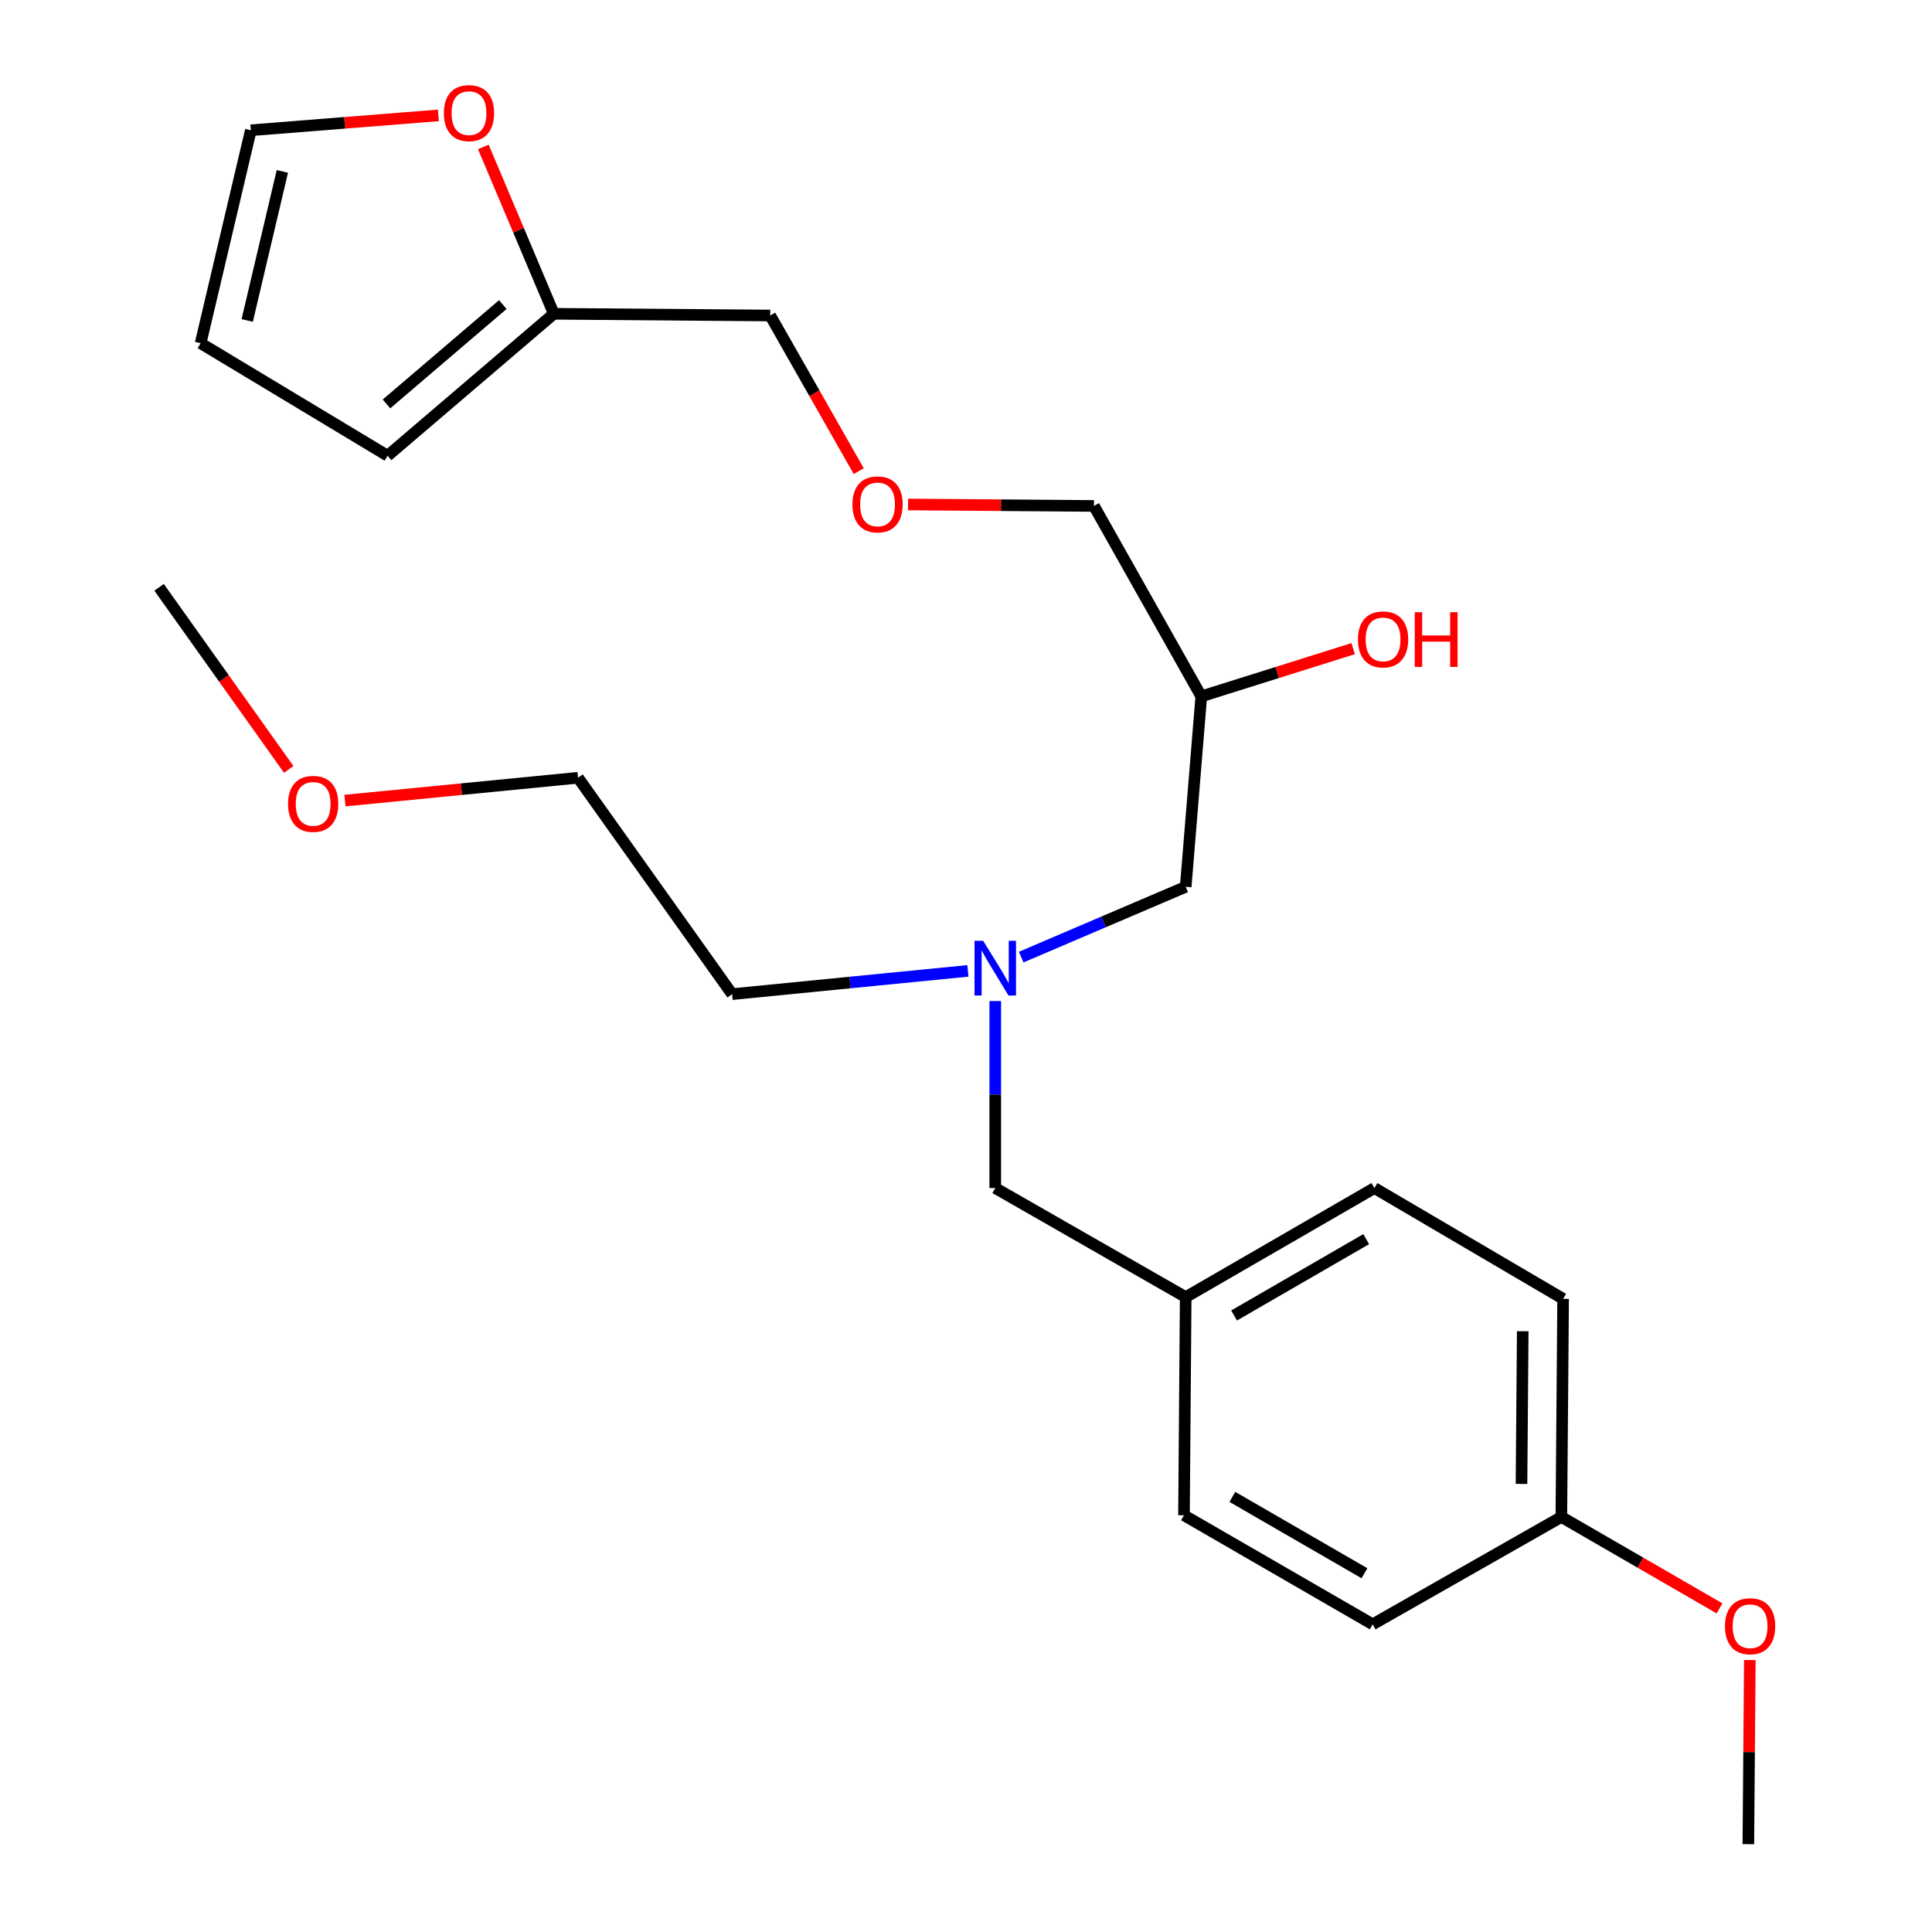 <?xml version='1.0' encoding='iso-8859-1'?>
<svg version='1.1' baseProfile='full'
              xmlns='http://www.w3.org/2000/svg'
                      xmlns:rdkit='http://www.rdkit.org/xml'
                      xmlns:xlink='http://www.w3.org/1999/xlink'
                  xml:space='preserve'
width='1000px' height='1000px' viewBox='0 0 1000 1000'>
<!-- END OF HEADER -->
<rect style='opacity:1.0;fill:#FFFFFF;stroke:none' width='1000' height='1000' x='0' y='0'> </rect>
<path class='bond-0' d='M 500.985,502.529 L 439.965,508.551' style='fill:none;fill-rule:evenodd;stroke:#0000FF;stroke-width:6px;stroke-linecap:butt;stroke-linejoin:miter;stroke-opacity:1' />
<path class='bond-0' d='M 439.965,508.551 L 378.945,514.572' style='fill:none;fill-rule:evenodd;stroke:#000000;stroke-width:6px;stroke-linecap:butt;stroke-linejoin:miter;stroke-opacity:1' />
<path class='bond-1' d='M 528.566,495.397 L 571.141,477.204' style='fill:none;fill-rule:evenodd;stroke:#0000FF;stroke-width:6px;stroke-linecap:butt;stroke-linejoin:miter;stroke-opacity:1' />
<path class='bond-1' d='M 571.141,477.204 L 613.716,459.011' style='fill:none;fill-rule:evenodd;stroke:#000000;stroke-width:6px;stroke-linecap:butt;stroke-linejoin:miter;stroke-opacity:1' />
<path class='bond-2' d='M 515.147,518.137 L 515.147,566.533' style='fill:none;fill-rule:evenodd;stroke:#0000FF;stroke-width:6px;stroke-linecap:butt;stroke-linejoin:miter;stroke-opacity:1' />
<path class='bond-2' d='M 515.147,566.533 L 515.147,614.929' style='fill:none;fill-rule:evenodd;stroke:#000000;stroke-width:6px;stroke-linecap:butt;stroke-linejoin:miter;stroke-opacity:1' />
<path class='bond-3' d='M 613.716,459.011 L 621.78,360.442' style='fill:none;fill-rule:evenodd;stroke:#000000;stroke-width:6px;stroke-linecap:butt;stroke-linejoin:miter;stroke-opacity:1' />
<path class='bond-4' d='M 226.911,59.725 L 178.372,63.574' style='fill:none;fill-rule:evenodd;stroke:#FF0000;stroke-width:6px;stroke-linecap:butt;stroke-linejoin:miter;stroke-opacity:1' />
<path class='bond-4' d='M 178.372,63.574 L 129.834,67.422' style='fill:none;fill-rule:evenodd;stroke:#000000;stroke-width:6px;stroke-linecap:butt;stroke-linejoin:miter;stroke-opacity:1' />
<path class='bond-5' d='M 250.169,76.051 L 268.41,119.233' style='fill:none;fill-rule:evenodd;stroke:#FF0000;stroke-width:6px;stroke-linecap:butt;stroke-linejoin:miter;stroke-opacity:1' />
<path class='bond-5' d='M 268.41,119.233 L 286.651,162.415' style='fill:none;fill-rule:evenodd;stroke:#000000;stroke-width:6px;stroke-linecap:butt;stroke-linejoin:miter;stroke-opacity:1' />
<path class='bond-6' d='M 515.147,614.929 L 613.716,671.39' style='fill:none;fill-rule:evenodd;stroke:#000000;stroke-width:6px;stroke-linecap:butt;stroke-linejoin:miter;stroke-opacity:1' />
<path class='bond-7' d='M 621.78,360.442 L 661.093,348.088' style='fill:none;fill-rule:evenodd;stroke:#000000;stroke-width:6px;stroke-linecap:butt;stroke-linejoin:miter;stroke-opacity:1' />
<path class='bond-7' d='M 661.093,348.088 L 700.407,335.734' style='fill:none;fill-rule:evenodd;stroke:#FF0000;stroke-width:6px;stroke-linecap:butt;stroke-linejoin:miter;stroke-opacity:1' />
<path class='bond-8' d='M 621.78,360.442 L 566.231,261.873' style='fill:none;fill-rule:evenodd;stroke:#000000;stroke-width:6px;stroke-linecap:butt;stroke-linejoin:miter;stroke-opacity:1' />
<path class='bond-9' d='M 129.834,67.422 L 103.842,177.644' style='fill:none;fill-rule:evenodd;stroke:#000000;stroke-width:6px;stroke-linecap:butt;stroke-linejoin:miter;stroke-opacity:1' />
<path class='bond-9' d='M 146.146,88.722 L 127.952,165.877' style='fill:none;fill-rule:evenodd;stroke:#000000;stroke-width:6px;stroke-linecap:butt;stroke-linejoin:miter;stroke-opacity:1' />
<path class='bond-10' d='M 103.842,177.644 L 200.623,235.892' style='fill:none;fill-rule:evenodd;stroke:#000000;stroke-width:6px;stroke-linecap:butt;stroke-linejoin:miter;stroke-opacity:1' />
<path class='bond-11' d='M 178.534,414.391 L 238.863,408.477' style='fill:none;fill-rule:evenodd;stroke:#FF0000;stroke-width:6px;stroke-linecap:butt;stroke-linejoin:miter;stroke-opacity:1' />
<path class='bond-11' d='M 238.863,408.477 L 299.192,402.562' style='fill:none;fill-rule:evenodd;stroke:#000000;stroke-width:6px;stroke-linecap:butt;stroke-linejoin:miter;stroke-opacity:1' />
<path class='bond-12' d='M 149.446,398.245 L 115.892,351.119' style='fill:none;fill-rule:evenodd;stroke:#FF0000;stroke-width:6px;stroke-linecap:butt;stroke-linejoin:miter;stroke-opacity:1' />
<path class='bond-12' d='M 115.892,351.119 L 82.337,303.993' style='fill:none;fill-rule:evenodd;stroke:#000000;stroke-width:6px;stroke-linecap:butt;stroke-linejoin:miter;stroke-opacity:1' />
<path class='bond-13' d='M 378.945,514.572 L 299.192,402.562' style='fill:none;fill-rule:evenodd;stroke:#000000;stroke-width:6px;stroke-linecap:butt;stroke-linejoin:miter;stroke-opacity:1' />
<path class='bond-14' d='M 613.716,671.39 L 711.397,614.929' style='fill:none;fill-rule:evenodd;stroke:#000000;stroke-width:6px;stroke-linecap:butt;stroke-linejoin:miter;stroke-opacity:1' />
<path class='bond-14' d='M 638.76,680.899 L 707.136,641.377' style='fill:none;fill-rule:evenodd;stroke:#000000;stroke-width:6px;stroke-linecap:butt;stroke-linejoin:miter;stroke-opacity:1' />
<path class='bond-15' d='M 613.716,671.39 L 612.827,784.299' style='fill:none;fill-rule:evenodd;stroke:#000000;stroke-width:6px;stroke-linecap:butt;stroke-linejoin:miter;stroke-opacity:1' />
<path class='bond-16' d='M 808.155,785.176 L 809.066,672.278' style='fill:none;fill-rule:evenodd;stroke:#000000;stroke-width:6px;stroke-linecap:butt;stroke-linejoin:miter;stroke-opacity:1' />
<path class='bond-16' d='M 787.526,768.073 L 788.164,689.045' style='fill:none;fill-rule:evenodd;stroke:#000000;stroke-width:6px;stroke-linecap:butt;stroke-linejoin:miter;stroke-opacity:1' />
<path class='bond-17' d='M 808.155,785.176 L 849.09,808.839' style='fill:none;fill-rule:evenodd;stroke:#000000;stroke-width:6px;stroke-linecap:butt;stroke-linejoin:miter;stroke-opacity:1' />
<path class='bond-17' d='M 849.09,808.839 L 890.026,832.502' style='fill:none;fill-rule:evenodd;stroke:#FF0000;stroke-width:6px;stroke-linecap:butt;stroke-linejoin:miter;stroke-opacity:1' />
<path class='bond-18' d='M 808.155,785.176 L 710.497,840.748' style='fill:none;fill-rule:evenodd;stroke:#000000;stroke-width:6px;stroke-linecap:butt;stroke-linejoin:miter;stroke-opacity:1' />
<path class='bond-19' d='M 711.397,614.929 L 809.066,672.278' style='fill:none;fill-rule:evenodd;stroke:#000000;stroke-width:6px;stroke-linecap:butt;stroke-linejoin:miter;stroke-opacity:1' />
<path class='bond-20' d='M 612.827,784.299 L 710.497,840.748' style='fill:none;fill-rule:evenodd;stroke:#000000;stroke-width:6px;stroke-linecap:butt;stroke-linejoin:miter;stroke-opacity:1' />
<path class='bond-20' d='M 637.869,774.787 L 706.238,814.301' style='fill:none;fill-rule:evenodd;stroke:#000000;stroke-width:6px;stroke-linecap:butt;stroke-linejoin:miter;stroke-opacity:1' />
<path class='bond-21' d='M 905.707,859.23 L 905.327,906.888' style='fill:none;fill-rule:evenodd;stroke:#FF0000;stroke-width:6px;stroke-linecap:butt;stroke-linejoin:miter;stroke-opacity:1' />
<path class='bond-21' d='M 905.327,906.888 L 904.947,954.545' style='fill:none;fill-rule:evenodd;stroke:#000000;stroke-width:6px;stroke-linecap:butt;stroke-linejoin:miter;stroke-opacity:1' />
<path class='bond-22' d='M 200.623,235.892 L 286.651,162.415' style='fill:none;fill-rule:evenodd;stroke:#000000;stroke-width:6px;stroke-linecap:butt;stroke-linejoin:miter;stroke-opacity:1' />
<path class='bond-22' d='M 200.04,209.08 L 260.261,157.646' style='fill:none;fill-rule:evenodd;stroke:#000000;stroke-width:6px;stroke-linecap:butt;stroke-linejoin:miter;stroke-opacity:1' />
<path class='bond-23' d='M 286.651,162.415 L 398.661,163.304' style='fill:none;fill-rule:evenodd;stroke:#000000;stroke-width:6px;stroke-linecap:butt;stroke-linejoin:miter;stroke-opacity:1' />
<path class='bond-24' d='M 398.661,163.304 L 421.57,203.585' style='fill:none;fill-rule:evenodd;stroke:#000000;stroke-width:6px;stroke-linecap:butt;stroke-linejoin:miter;stroke-opacity:1' />
<path class='bond-24' d='M 421.57,203.585 L 444.479,243.866' style='fill:none;fill-rule:evenodd;stroke:#FF0000;stroke-width:6px;stroke-linecap:butt;stroke-linejoin:miter;stroke-opacity:1' />
<path class='bond-25' d='M 470.022,261.12 L 518.126,261.496' style='fill:none;fill-rule:evenodd;stroke:#FF0000;stroke-width:6px;stroke-linecap:butt;stroke-linejoin:miter;stroke-opacity:1' />
<path class='bond-25' d='M 518.126,261.496 L 566.231,261.873' style='fill:none;fill-rule:evenodd;stroke:#000000;stroke-width:6px;stroke-linecap:butt;stroke-linejoin:miter;stroke-opacity:1' />
<path  class='atom-0' d='M 508.887 486.972
L 518.167 501.972
Q 519.087 503.452, 520.567 506.132
Q 522.047 508.812, 522.127 508.972
L 522.127 486.972
L 525.887 486.972
L 525.887 515.292
L 522.007 515.292
L 512.047 498.892
Q 510.887 496.972, 509.647 494.772
Q 508.447 492.572, 508.087 491.892
L 508.087 515.292
L 504.407 515.292
L 504.407 486.972
L 508.887 486.972
' fill='#0000FF'/>
<path  class='atom-2' d='M 229.743 58.55
Q 229.743 51.75, 233.103 47.95
Q 236.463 44.15, 242.743 44.15
Q 249.023 44.15, 252.383 47.95
Q 255.743 51.75, 255.743 58.55
Q 255.743 65.43, 252.343 69.35
Q 248.943 73.23, 242.743 73.23
Q 236.503 73.23, 233.103 69.35
Q 229.743 65.47, 229.743 58.55
M 242.743 70.03
Q 247.063 70.03, 249.383 67.15
Q 251.743 64.23, 251.743 58.55
Q 251.743 52.99, 249.383 50.19
Q 247.063 47.35, 242.743 47.35
Q 238.423 47.35, 236.063 50.15
Q 233.743 52.95, 233.743 58.55
Q 233.743 64.27, 236.063 67.15
Q 238.423 70.03, 242.743 70.03
' fill='#FF0000'/>
<path  class='atom-5' d='M 702.873 330.954
Q 702.873 324.154, 706.233 320.354
Q 709.593 316.554, 715.873 316.554
Q 722.153 316.554, 725.513 320.354
Q 728.873 324.154, 728.873 330.954
Q 728.873 337.834, 725.473 341.754
Q 722.073 345.634, 715.873 345.634
Q 709.633 345.634, 706.233 341.754
Q 702.873 337.874, 702.873 330.954
M 715.873 342.434
Q 720.193 342.434, 722.513 339.554
Q 724.873 336.634, 724.873 330.954
Q 724.873 325.394, 722.513 322.594
Q 720.193 319.754, 715.873 319.754
Q 711.553 319.754, 709.193 322.554
Q 706.873 325.354, 706.873 330.954
Q 706.873 336.674, 709.193 339.554
Q 711.553 342.434, 715.873 342.434
' fill='#FF0000'/>
<path  class='atom-5' d='M 732.273 316.874
L 736.113 316.874
L 736.113 328.914
L 750.593 328.914
L 750.593 316.874
L 754.433 316.874
L 754.433 345.194
L 750.593 345.194
L 750.593 332.114
L 736.113 332.114
L 736.113 345.194
L 732.273 345.194
L 732.273 316.874
' fill='#FF0000'/>
<path  class='atom-8' d='M 149.09 416.083
Q 149.09 409.283, 152.45 405.483
Q 155.81 401.683, 162.09 401.683
Q 168.37 401.683, 171.73 405.483
Q 175.09 409.283, 175.09 416.083
Q 175.09 422.963, 171.69 426.883
Q 168.29 430.763, 162.09 430.763
Q 155.85 430.763, 152.45 426.883
Q 149.09 423.003, 149.09 416.083
M 162.09 427.563
Q 166.41 427.563, 168.73 424.683
Q 171.09 421.763, 171.09 416.083
Q 171.09 410.523, 168.73 407.723
Q 166.41 404.883, 162.09 404.883
Q 157.77 404.883, 155.41 407.683
Q 153.09 410.483, 153.09 416.083
Q 153.09 421.803, 155.41 424.683
Q 157.77 427.563, 162.09 427.563
' fill='#FF0000'/>
<path  class='atom-16' d='M 892.847 841.728
Q 892.847 834.928, 896.207 831.128
Q 899.567 827.328, 905.847 827.328
Q 912.127 827.328, 915.487 831.128
Q 918.847 834.928, 918.847 841.728
Q 918.847 848.608, 915.447 852.528
Q 912.047 856.408, 905.847 856.408
Q 899.607 856.408, 896.207 852.528
Q 892.847 848.648, 892.847 841.728
M 905.847 853.208
Q 910.167 853.208, 912.487 850.328
Q 914.847 847.408, 914.847 841.728
Q 914.847 836.168, 912.487 833.368
Q 910.167 830.528, 905.847 830.528
Q 901.527 830.528, 899.167 833.328
Q 896.847 836.128, 896.847 841.728
Q 896.847 847.448, 899.167 850.328
Q 901.527 853.208, 905.847 853.208
' fill='#FF0000'/>
<path  class='atom-23' d='M 441.221 261.076
Q 441.221 254.276, 444.581 250.476
Q 447.941 246.676, 454.221 246.676
Q 460.501 246.676, 463.861 250.476
Q 467.221 254.276, 467.221 261.076
Q 467.221 267.956, 463.821 271.876
Q 460.421 275.756, 454.221 275.756
Q 447.981 275.756, 444.581 271.876
Q 441.221 267.996, 441.221 261.076
M 454.221 272.556
Q 458.541 272.556, 460.861 269.676
Q 463.221 266.756, 463.221 261.076
Q 463.221 255.516, 460.861 252.716
Q 458.541 249.876, 454.221 249.876
Q 449.901 249.876, 447.541 252.676
Q 445.221 255.476, 445.221 261.076
Q 445.221 266.796, 447.541 269.676
Q 449.901 272.556, 454.221 272.556
' fill='#FF0000'/>
</svg>
